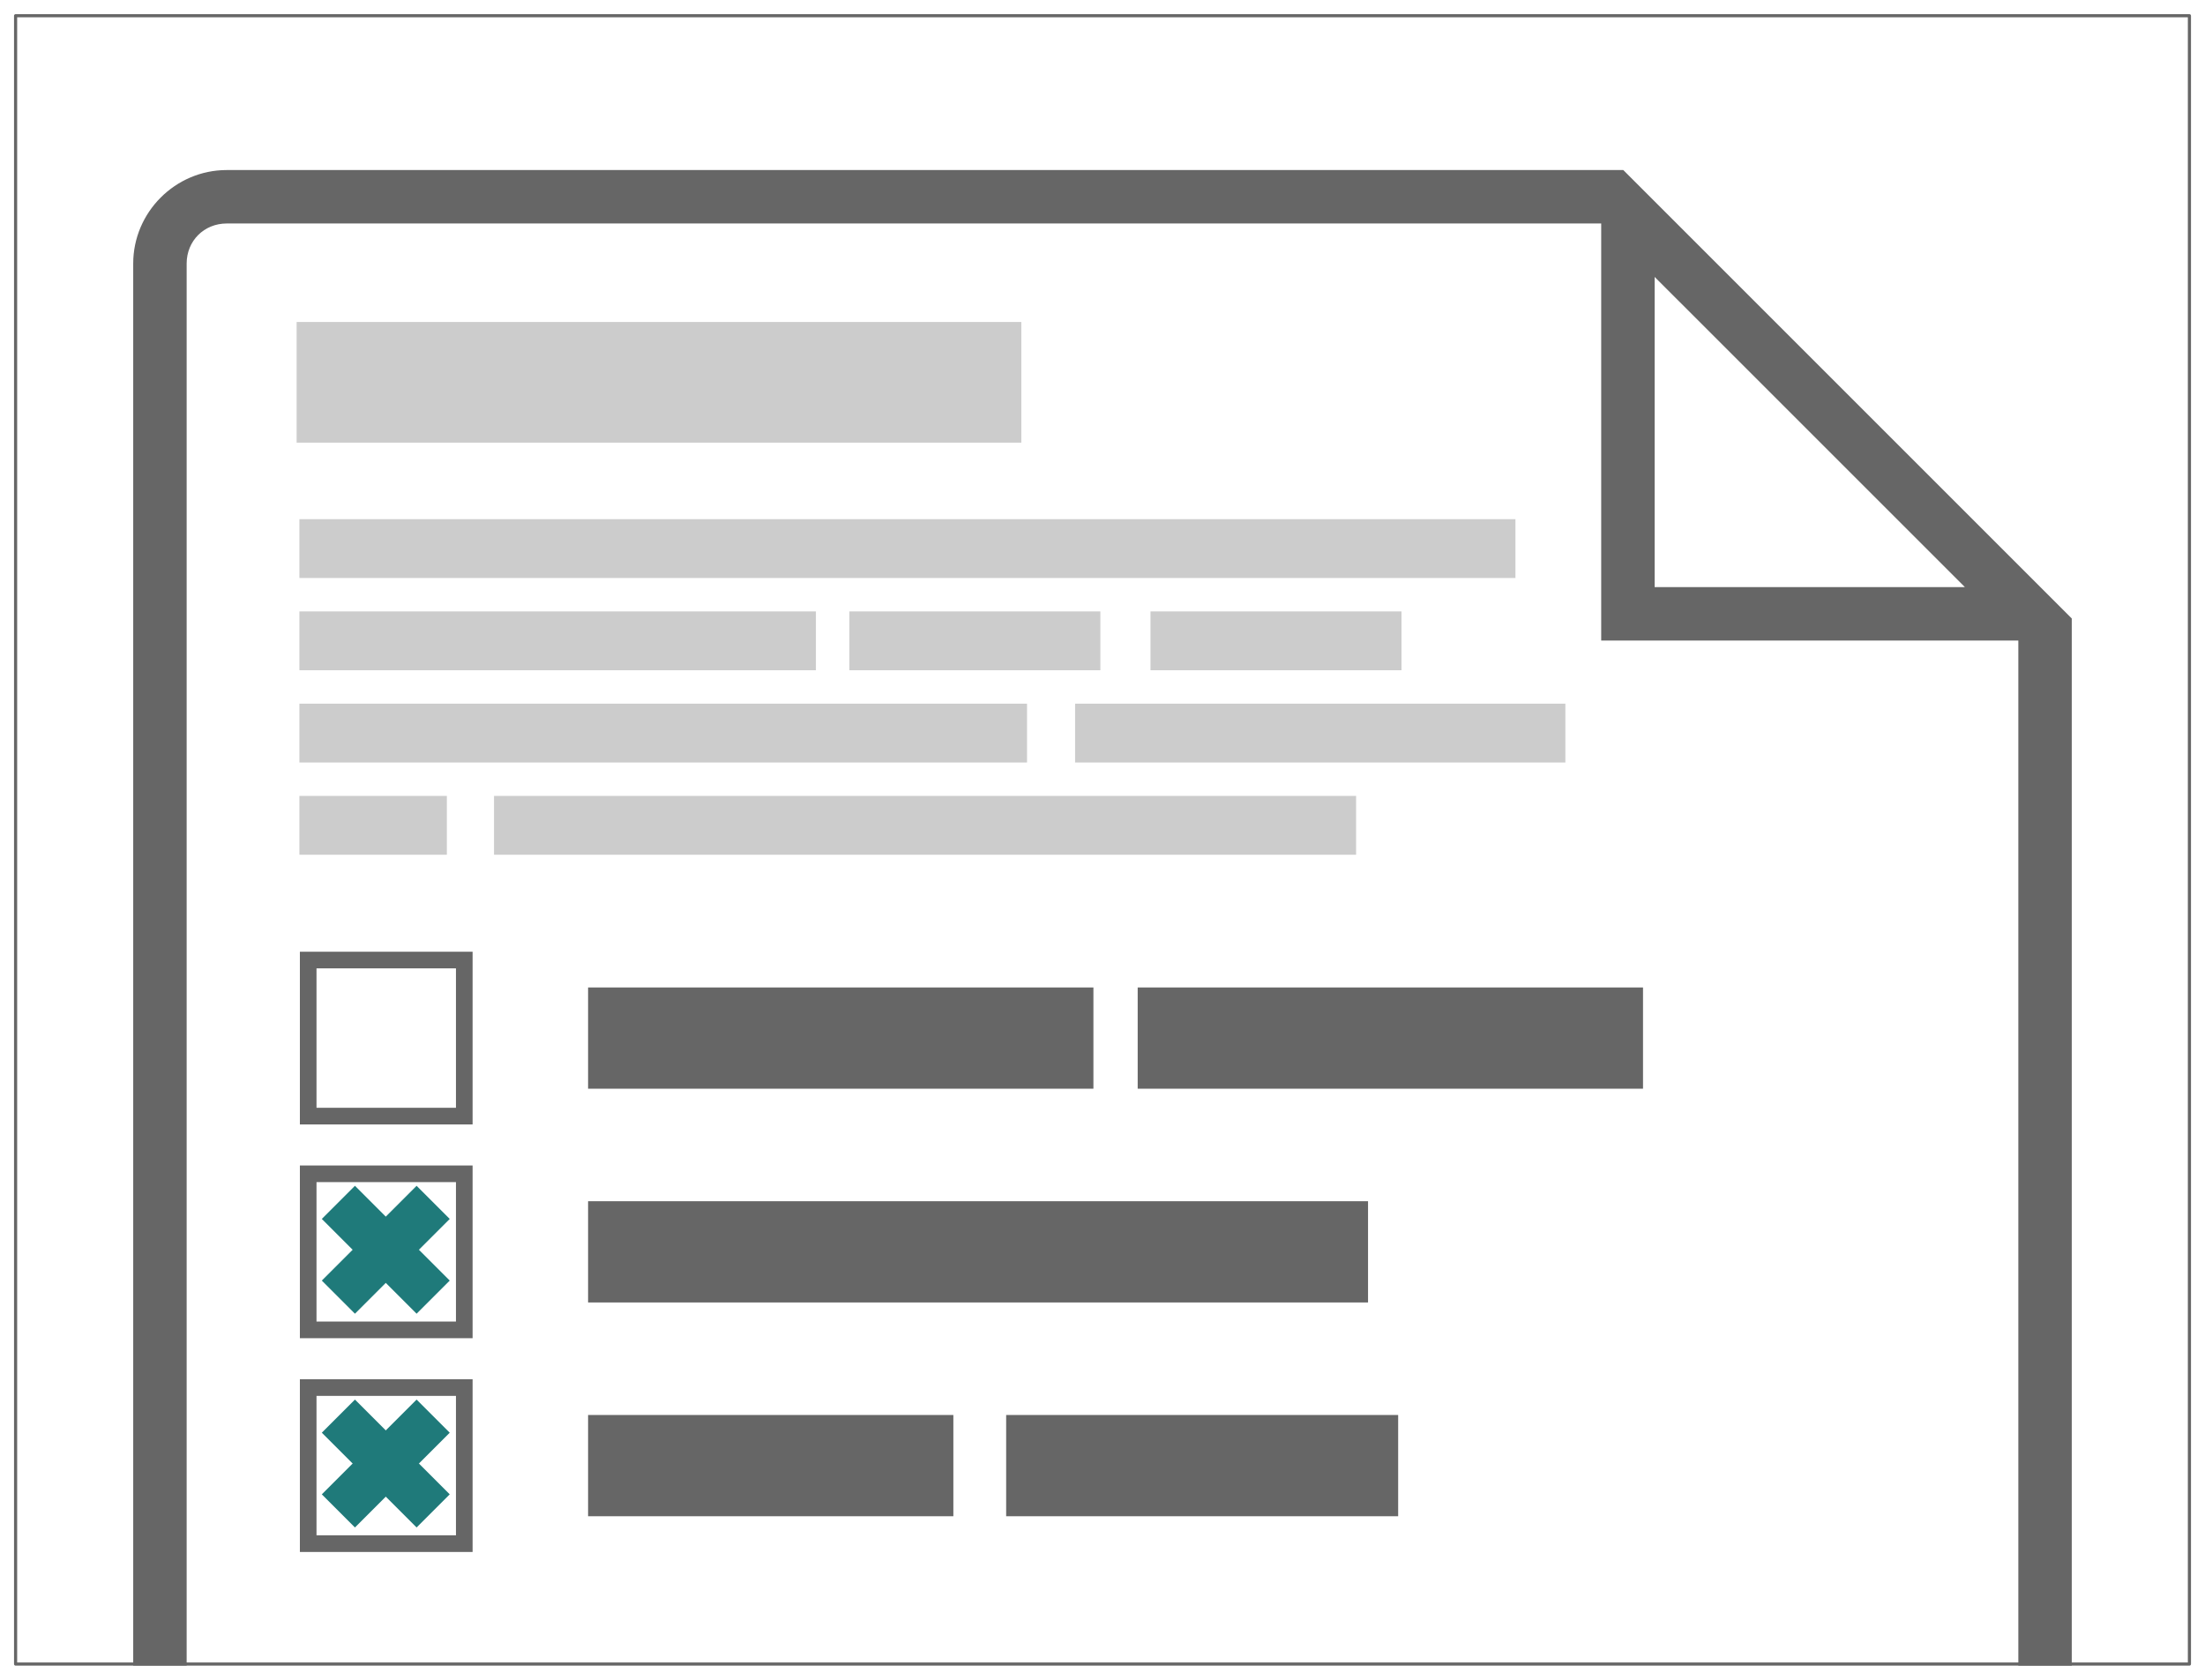 <?xml version="1.0" encoding="UTF-8" standalone="no"?>
<svg
   xmlns:dc="http://purl.org/dc/elements/1.1/"
   xmlns:cc="http://creativecommons.org/ns#"
   xmlns:rdf="http://www.w3.org/1999/02/22-rdf-syntax-ns#"
   xmlns:svg="http://www.w3.org/2000/svg"
   xmlns="http://www.w3.org/2000/svg"
   version="1.1"
   id="svg5156"
   viewBox="0 0 210 160"
   height="160"
   width="210">
  <defs
     id="defs5158">
    <linearGradient
       gradientTransform="matrix(1.222,0,0,0.818,-767.167,-40.99)"
       id="gradientFill"
       x1="0.741"
       x2="590.863"
       y1="3.666"
       y2="593.787"
       gradientUnits="userSpaceOnUse"
       spreadMethod="pad">
      <stop
         offset="0"
         stop-color="rgb(203,206,208)"
         stop-opacity="1"
         id="stop6361" />
      <stop
         offset="1"
         stop-color="rgb(132,131,139)"
         stop-opacity="1"
         id="stop6363" />
    </linearGradient>
    <linearGradient
       gradientTransform="matrix(1.222,0,0,0.818,-767.167,-40.99)"
       id="gradientFill-0"
       x1="0.741"
       x2="590.863"
       y1="3.666"
       y2="593.787"
       gradientUnits="userSpaceOnUse"
       spreadMethod="pad">
      <stop
         offset="0"
         stop-color="rgb(203,206,208)"
         stop-opacity="1"
         id="stop6361-6" />
      <stop
         offset="1"
         stop-color="rgb(132,131,139)"
         stop-opacity="1"
         id="stop6363-2" />
    </linearGradient>
  </defs>
  <g
     id="layer1"
     transform="translate(0,-892.362)">
    <g
       transform="translate(-1350.714,575)"
       id="g12752">
      <rect
         y="318.861"
         x="1352.199"
         height="157.002"
         width="207.031"
         id="rect7152-3-7-2-9-5-3-8-9"
         style="opacity:1;fill:none;fill-opacity:1;fill-rule:nonzero;stroke:#666666;stroke-width:0.298;stroke-linecap:round;stroke-linejoin:round;stroke-miterlimit:4;stroke-dasharray:none;stroke-dashoffset:0;stroke-opacity:1" />
      <path
         style="color:#000000;font-style:normal;font-variant:normal;font-weight:normal;font-stretch:normal;font-size:medium;line-height:normal;font-family:sans-serif;text-indent:0;text-align:start;text-decoration:none;text-decoration-line:none;text-decoration-style:solid;text-decoration-color:#000000;letter-spacing:normal;word-spacing:normal;text-transform:none;direction:ltr;block-progression:tb;writing-mode:lr-tb;baseline-shift:baseline;text-anchor:start;white-space:normal;clip-rule:nonzero;display:inline;overflow:visible;visibility:visible;opacity:1;isolation:auto;mix-blend-mode:normal;color-interpolation:sRGB;color-interpolation-filters:linearRGB;solid-color:#000000;solid-opacity:1;fill:#666666;fill-opacity:1;fill-rule:nonzero;stroke:none;stroke-width:1.6;stroke-linecap:round;stroke-linejoin:round;stroke-miterlimit:4;stroke-dasharray:none;stroke-dashoffset:0;stroke-opacity:1;color-rendering:auto;image-rendering:auto;shape-rendering:auto;text-rendering:auto;enable-background:accumulate"
         d="m 1372.307,333.559 c -4.891,0 -8.906,4.013 -8.906,8.904 l 0,133.549 5.09,0 0,-133.549 c 0,-2.159 1.657,-3.814 3.816,-3.814 l 130.902,0 0,39.727 39.728,0 0,0.002 0,97.635 5.088,0 0,-99.742 -1.125,-1.125 -3.963,-3.963 -32.533,-32.533 -5.09,-5.09 -133.01,0 z m 135.992,10.18 29.549,29.547 -29.549,0 0,-29.547 z"
         id="rect10325-4-3" />
      <rect
         style="opacity:1;fill:#cccccc;fill-opacity:1;fill-rule:nonzero;stroke:none;stroke-width:3;stroke-linecap:round;stroke-linejoin:round;stroke-miterlimit:4;stroke-dasharray:none;stroke-dashoffset:0;stroke-opacity:1"
         id="rect6192-3-3-2-8-1-6-6-9"
         width="115.813"
         height="5.603"
         x="1379.228"
         y="366.814" />
      <rect
         style="opacity:1;fill:#cccccc;fill-opacity:1;fill-rule:nonzero;stroke:none;stroke-width:3;stroke-linecap:round;stroke-linejoin:round;stroke-miterlimit:4;stroke-dasharray:none;stroke-dashoffset:0;stroke-opacity:1"
         id="rect6192-3-3-2-8-5-2-7-1-0"
         width="49.191"
         height="5.603"
         x="1379.228"
         y="375.6" />
      <rect
         style="opacity:1;fill:#cccccc;fill-opacity:1;fill-rule:nonzero;stroke:none;stroke-width:3;stroke-linecap:round;stroke-linejoin:round;stroke-miterlimit:4;stroke-dasharray:none;stroke-dashoffset:0;stroke-opacity:1"
         id="rect6192-3-3-2-8-5-1-6-3-0-88"
         width="23.904"
         height="5.603"
         x="1431.608"
         y="375.6" />
      <rect
         style="opacity:1;fill:#cccccc;fill-opacity:1;fill-rule:nonzero;stroke:none;stroke-width:3;stroke-linecap:round;stroke-linejoin:round;stroke-miterlimit:4;stroke-dasharray:none;stroke-dashoffset:0;stroke-opacity:1"
         id="rect6192-3-3-2-8-2-9-6-6-5"
         width="69.298"
         height="5.603"
         x="1379.228"
         y="384.386" />
      <rect
         style="opacity:1;fill:#cccccc;fill-opacity:1;fill-rule:nonzero;stroke:none;stroke-width:3;stroke-linecap:round;stroke-linejoin:round;stroke-miterlimit:4;stroke-dasharray:none;stroke-dashoffset:0;stroke-opacity:1"
         id="rect6192-3-3-2-8-5-6-4-5-3-0"
         width="14.044"
         height="5.603"
         x="1379.228"
         y="393.171" />
      <rect
         style="opacity:1;fill:#cccccc;fill-opacity:1;fill-rule:nonzero;stroke:none;stroke-width:3;stroke-linecap:round;stroke-linejoin:round;stroke-miterlimit:4;stroke-dasharray:none;stroke-dashoffset:0;stroke-opacity:1"
         id="rect6192-3-3-2-8-5-1-4-6-6-2-9"
         width="82.103"
         height="5.603"
         x="1397.764"
         y="393.171" />
      <rect
         style="opacity:1;fill:#cccccc;fill-opacity:1;fill-rule:nonzero;stroke:none;stroke-width:3;stroke-linecap:round;stroke-linejoin:round;stroke-miterlimit:4;stroke-dasharray:none;stroke-dashoffset:0;stroke-opacity:1"
         id="rect6192-3-3-2-8-5-1-6-3-0-0-63"
         width="23.904"
         height="5.603"
         x="1460.285"
         y="375.6" />
      <rect
         style="opacity:1;fill:#cccccc;fill-opacity:1;fill-rule:nonzero;stroke:none;stroke-width:3;stroke-linecap:round;stroke-linejoin:round;stroke-miterlimit:4;stroke-dasharray:none;stroke-dashoffset:0;stroke-opacity:1"
         id="rect6192-3-3-2-8-5-1-6-3-0-0-6-8"
         width="46.693"
         height="5.603"
         x="1453.105"
         y="384.386" />
      <rect
         style="opacity:1;fill:#cccccc;fill-opacity:1;fill-rule:nonzero;stroke:none;stroke-width:3;stroke-linecap:round;stroke-linejoin:round;stroke-miterlimit:4;stroke-dasharray:none;stroke-dashoffset:0;stroke-opacity:1"
         id="rect6192-3-3-2-8-1-6-6-1-5"
         width="69.018"
         height="11.495"
         x="1378.964"
         y="348.03" />
      <rect
         style="opacity:1;fill:#666666;fill-opacity:1;fill-rule:nonzero;stroke:none;stroke-width:3;stroke-linecap:round;stroke-linejoin:round;stroke-miterlimit:4;stroke-dasharray:none;stroke-dashoffset:0;stroke-opacity:1"
         id="rect6192-3-3-2-8-5-1-4-6-6-2-5-61"
         width="48.127"
         height="9.643"
         x="1406.722"
         y="411.418" />
      <rect
         style="opacity:1;fill:#666666;fill-opacity:1;fill-rule:nonzero;stroke:none;stroke-width:3;stroke-linecap:round;stroke-linejoin:round;stroke-miterlimit:4;stroke-dasharray:none;stroke-dashoffset:0;stroke-opacity:1"
         id="rect6192-3-3-2-8-5-1-4-6-6-2-5-7-15"
         width="74.281"
         height="9.643"
         x="1406.722"
         y="431.779" />
      <rect
         style="opacity:1;fill:#666666;fill-opacity:1;fill-rule:nonzero;stroke:none;stroke-width:3;stroke-linecap:round;stroke-linejoin:round;stroke-miterlimit:4;stroke-dasharray:none;stroke-dashoffset:0;stroke-opacity:1"
         id="rect6192-3-3-2-8-5-1-4-6-6-2-5-4-9"
         width="34.788"
         height="9.643"
         x="1406.722"
         y="452.14" />
      <rect
         style="opacity:1;fill:#666666;fill-opacity:1;fill-rule:nonzero;stroke:none;stroke-width:3;stroke-linecap:round;stroke-linejoin:round;stroke-miterlimit:4;stroke-dasharray:none;stroke-dashoffset:0;stroke-opacity:1"
         id="rect6192-3-3-2-8-5-1-4-6-6-2-5-4-3-8"
         width="37.333"
         height="9.643"
         x="1446.539"
         y="452.14" />
      <g
         id="g12130-4"
         transform="translate(235.45,-252.959)">
        <path
           id="rect12080-8"
           d="m 1143.824,701.695 0,16.451 16.449,0 0,-16.451 -16.449,0 z m 1.584,1.584 13.281,0 0,13.281 -13.281,0 0,-13.281 z"
           style="opacity:1;fill:#666666;fill-opacity:1;fill-rule:nonzero;stroke:none;stroke-width:1.6;stroke-linecap:round;stroke-linejoin:round;stroke-miterlimit:4;stroke-dasharray:none;stroke-dashoffset:0;stroke-opacity:1" />
        <g
           style="fill:#1f7a7a;fill-opacity:1"
           transform="matrix(0.707,0.707,-0.707,0.707,851.684,-617.511)"
           id="g12126-1">
          <rect
             style="opacity:1;fill:#1f7a7a;fill-opacity:1;fill-rule:nonzero;stroke:none;stroke-width:1.6;stroke-linecap:round;stroke-linejoin:round;stroke-miterlimit:4;stroke-dasharray:none;stroke-dashoffset:0;stroke-opacity:1"
             id="rect12109-0"
             width="12.768"
             height="4.464"
             x="1144.643"
             y="724.014" />
          <rect
             style="opacity:1;fill:#1f7a7a;fill-opacity:1;fill-rule:nonzero;stroke:none;stroke-width:1.6;stroke-linecap:round;stroke-linejoin:round;stroke-miterlimit:4;stroke-dasharray:none;stroke-dashoffset:0;stroke-opacity:1"
             id="rect12109-7-3"
             width="12.768"
             height="4.464"
             x="719.862"
             y="-1153.259"
             transform="matrix(0,1,-1,0,0,0)" />
        </g>
      </g>
      <g
         transform="translate(235.45,-273.32)"
         id="g12130-6-0">
        <path
           id="rect12080-7-4"
           d="m 1143.824,701.695 0,16.451 16.449,0 0,-16.451 -16.449,0 z m 1.584,1.584 13.281,0 0,13.281 -13.281,0 0,-13.281 z"
           style="opacity:1;fill:#666666;fill-opacity:1;fill-rule:nonzero;stroke:none;stroke-width:1.6;stroke-linecap:round;stroke-linejoin:round;stroke-miterlimit:4;stroke-dasharray:none;stroke-dashoffset:0;stroke-opacity:1" />
        <g
           style="fill:#1f7a7a;fill-opacity:1"
           transform="matrix(0.707,0.707,-0.707,0.707,851.684,-617.511)"
           id="g12126-3-4">
          <rect
             style="opacity:1;fill:#1f7a7a;fill-opacity:1;fill-rule:nonzero;stroke:none;stroke-width:1.6;stroke-linecap:round;stroke-linejoin:round;stroke-miterlimit:4;stroke-dasharray:none;stroke-dashoffset:0;stroke-opacity:1"
             id="rect12109-6-4"
             width="12.768"
             height="4.464"
             x="1144.643"
             y="724.014" />
          <rect
             style="opacity:1;fill:#1f7a7a;fill-opacity:1;fill-rule:nonzero;stroke:none;stroke-width:1.6;stroke-linecap:round;stroke-linejoin:round;stroke-miterlimit:4;stroke-dasharray:none;stroke-dashoffset:0;stroke-opacity:1"
             id="rect12109-7-5-4"
             width="12.768"
             height="4.464"
             x="719.862"
             y="-1153.259"
             transform="matrix(0,1,-1,0,0,0)" />
        </g>
      </g>
      <g
         transform="translate(235.45,-293.681)"
         id="g12130-6-6-7">
        <path
           id="rect12080-7-3-6"
           d="m 1143.824,701.695 0,16.451 16.449,0 0,-16.451 -16.449,0 z m 1.584,1.584 13.281,0 0,13.281 -13.281,0 0,-13.281 z"
           style="opacity:1;fill:#666666;fill-opacity:1;fill-rule:nonzero;stroke:none;stroke-width:1.6;stroke-linecap:round;stroke-linejoin:round;stroke-miterlimit:4;stroke-dasharray:none;stroke-dashoffset:0;stroke-opacity:1" />
      </g>
      <rect
         style="opacity:1;fill:#666666;fill-opacity:1;fill-rule:nonzero;stroke:none;stroke-width:3;stroke-linecap:round;stroke-linejoin:round;stroke-miterlimit:4;stroke-dasharray:none;stroke-dashoffset:0;stroke-opacity:1"
         id="rect6192-3-3-2-8-5-1-4-6-6-2-5-1-3"
         width="48.127"
         height="9.643"
         x="1459.065"
         y="411.418" />
    </g>
  </g>
</svg>
